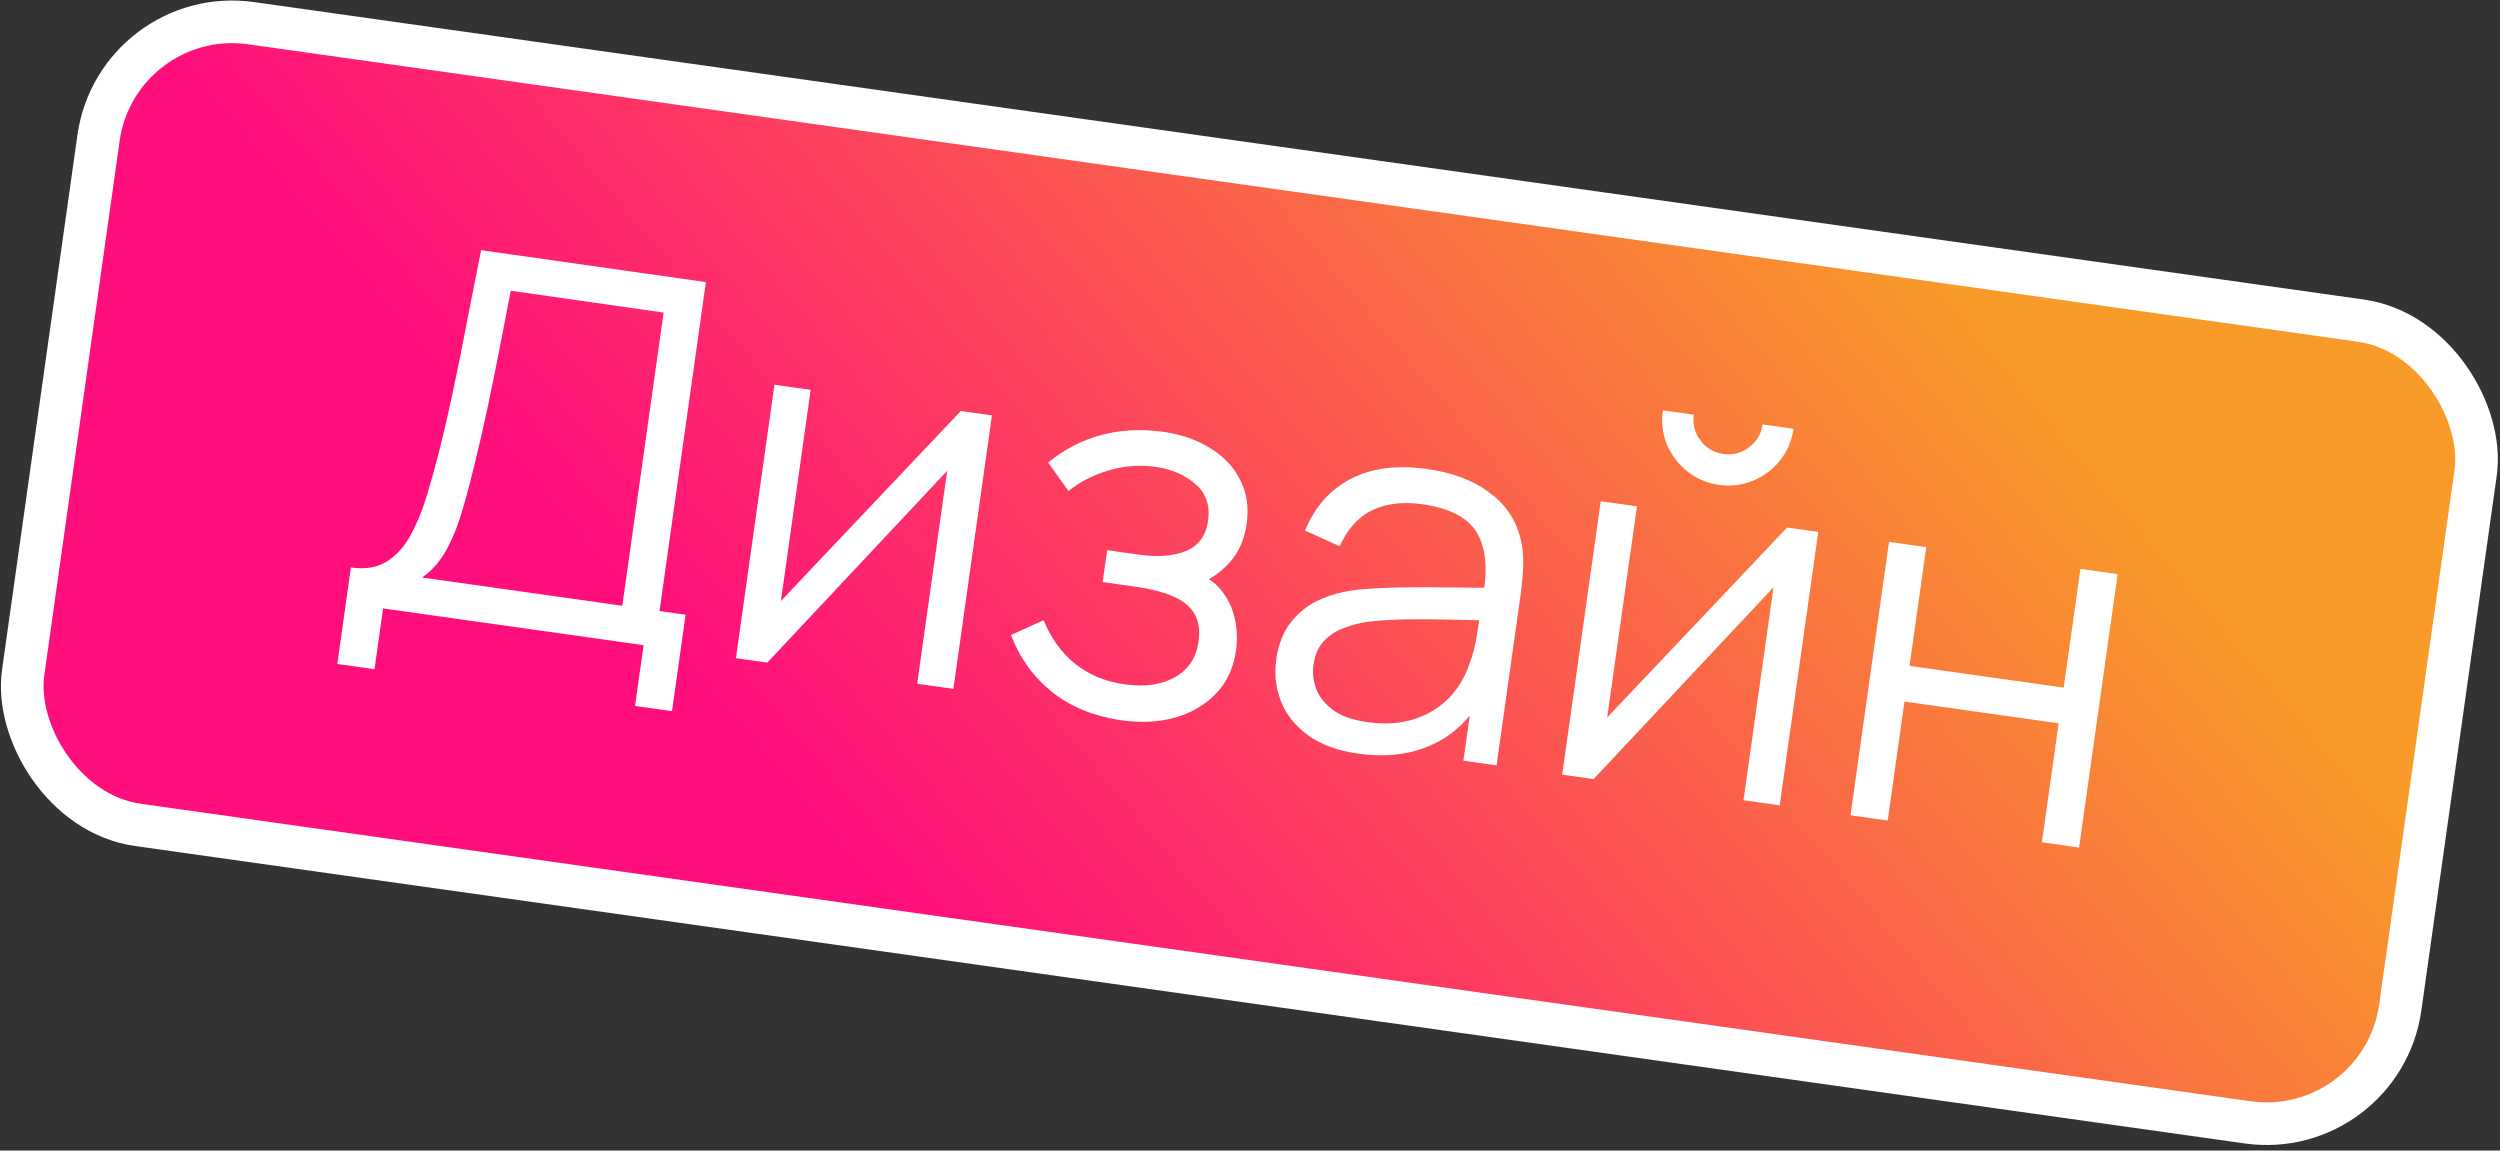 <?xml version="1.0" encoding="UTF-8"?> <svg xmlns="http://www.w3.org/2000/svg" width="176" height="81" viewBox="0 0 176 81" fill="none"><rect x="0" y="0" width="176" height="81" fill="#333333" stroke="none"/> <rect x="8.263" y="0.305" width="169" height="57" rx="9.5" transform="rotate(8.025 8.263 0.305)" fill="url(#paint0_linear_402_4)"></rect> <rect x="8.263" y="0.305" width="169" height="57" rx="9.5" transform="rotate(8.025 8.263 0.305)" stroke="white" stroke-width="3"></rect> <path d="M23.746 46.742L24.703 39.951C25.701 40.091 26.538 39.955 27.215 39.541C27.893 39.116 28.452 38.504 28.892 37.706C29.331 36.907 29.708 35.997 30.022 34.974C30.337 33.94 30.631 32.891 30.902 31.827C31.291 30.27 31.637 28.761 31.94 27.301C32.255 25.843 32.559 24.328 32.853 22.758C33.159 21.189 33.498 19.474 33.87 17.612L49.694 19.861L46.43 43.014L48.266 43.273L47.309 50.064L44.706 49.697L45.309 45.419L26.969 42.833L26.366 47.111L23.746 46.742ZM29.712 40.657L43.81 42.645L46.72 22.005L35.957 20.469C35.681 21.909 35.412 23.301 35.15 24.645C34.888 25.99 34.612 27.345 34.323 28.71C34.033 30.075 33.706 31.495 33.34 32.97C33.017 34.318 32.694 35.491 32.372 36.487C32.049 37.484 31.677 38.322 31.254 39.002C30.843 39.683 30.328 40.235 29.712 40.657ZM69.833 29.244L67.119 48.494L64.57 48.135L66.683 33.145L54.018 46.647L51.808 46.335L54.522 27.086L57.071 27.445L54.975 42.31L67.64 28.935L69.833 29.244ZM78.979 50.712C77.043 50.438 75.409 49.778 74.078 48.73C72.761 47.672 71.793 46.329 71.174 44.703L73.466 43.663C73.999 44.95 74.745 45.976 75.704 46.741C76.662 47.507 77.819 47.985 79.173 48.176C80.587 48.375 81.768 48.208 82.716 47.675C83.663 47.142 84.218 46.306 84.379 45.165C84.489 44.381 84.393 43.731 84.09 43.215C83.799 42.702 83.299 42.292 82.591 41.986C81.894 41.682 81 41.453 79.907 41.299L77.625 40.977L77.942 38.731L80.188 39.048C81.518 39.236 82.621 39.149 83.496 38.787C84.385 38.416 84.902 37.713 85.048 36.679C85.202 35.586 84.906 34.72 84.16 34.082C83.427 33.433 82.496 33.029 81.368 32.87C80.227 32.709 79.112 32.794 78.023 33.126C76.948 33.447 76.014 33.927 75.221 34.567L73.794 32.566C74.906 31.644 76.141 31 77.502 30.635C78.876 30.259 80.347 30.181 81.915 30.402C83.151 30.577 84.237 30.954 85.173 31.534C86.123 32.105 86.83 32.847 87.295 33.76C87.772 34.676 87.928 35.716 87.764 36.88C87.61 37.974 87.21 38.881 86.563 39.601C85.928 40.324 85.092 40.879 84.056 41.266L84.051 40.265C84.861 40.537 85.504 40.967 85.978 41.555C86.453 42.143 86.771 42.812 86.931 43.562C87.092 44.311 87.121 45.055 87.017 45.791C86.844 47.015 86.374 48.028 85.607 48.828C84.853 49.619 83.896 50.181 82.734 50.514C81.585 50.837 80.334 50.902 78.979 50.712ZM95.621 53.058C94.171 52.853 92.99 52.42 92.078 51.758C91.177 51.098 90.544 50.3 90.179 49.364C89.814 48.428 89.704 47.449 89.848 46.427C89.996 45.381 90.329 44.519 90.849 43.841C91.382 43.153 92.045 42.622 92.837 42.249C93.64 41.878 94.541 41.635 95.539 41.521C96.547 41.421 97.651 41.365 98.853 41.352C100.068 41.33 101.249 41.333 102.396 41.361C103.557 41.379 104.574 41.383 105.448 41.373L104.441 41.813C104.745 39.917 104.575 38.457 103.932 37.433C103.288 36.409 102.01 35.762 100.097 35.493C98.778 35.307 97.619 35.446 96.621 35.911C95.634 36.378 94.866 37.227 94.316 38.459L91.873 37.351C92.556 35.69 93.629 34.478 95.094 33.715C96.559 32.952 98.355 32.72 100.482 33.02C102.241 33.268 103.685 33.811 104.815 34.649C105.959 35.477 106.698 36.55 107.033 37.87C107.192 38.462 107.258 39.108 107.233 39.807C107.207 40.506 107.143 41.212 107.043 41.925L105.357 53.885L103.022 53.556L103.703 48.726L104.34 49.106C103.454 50.666 102.26 51.782 100.759 52.455C99.259 53.128 97.546 53.329 95.621 53.058ZM96.243 50.837C97.467 51.009 98.567 50.94 99.544 50.63C100.521 50.319 101.343 49.823 102.008 49.141C102.676 48.447 103.16 47.631 103.462 46.692C103.692 46.094 103.865 45.428 103.981 44.693C104.098 43.946 104.183 43.388 104.235 43.02L105.16 43.678C104.252 43.671 103.267 43.653 102.204 43.624C101.154 43.597 100.113 43.59 99.081 43.602C98.061 43.616 97.132 43.673 96.294 43.773C95.725 43.85 95.166 43.995 94.615 44.209C94.065 44.41 93.591 44.719 93.193 45.135C92.807 45.553 92.565 46.107 92.468 46.796C92.389 47.355 92.45 47.915 92.65 48.476C92.861 49.039 93.251 49.536 93.821 49.968C94.402 50.401 95.209 50.691 96.243 50.837ZM121.017 34.134C120.174 34.015 119.431 33.698 118.788 33.183C118.146 32.669 117.665 32.037 117.347 31.29C117.041 30.532 116.948 29.731 117.067 28.887L119.242 29.194C119.148 29.859 119.305 30.463 119.713 31.005C120.122 31.548 120.659 31.866 121.324 31.959C122.001 32.055 122.605 31.898 123.136 31.488C123.678 31.079 123.996 30.543 124.09 29.877L126.264 30.184C126.145 31.027 125.829 31.77 125.314 32.413C124.813 33.045 124.182 33.52 123.422 33.837C122.663 34.154 121.861 34.253 121.017 34.134ZM128.004 37.446L125.29 56.695L122.741 56.336L124.854 41.346L112.189 54.848L109.979 54.537L112.693 35.287L115.242 35.646L113.146 50.511L125.811 37.137L128.004 37.446ZM130.274 57.398L132.988 38.148L135.608 38.518L134.43 46.877L145.284 48.408L146.463 40.048L149.083 40.418L146.369 59.667L143.749 59.298L144.93 50.921L134.076 49.39L132.894 57.767L130.274 57.398Z" fill="white"></path> <defs> <linearGradient id="paint0_linear_402_4" x1="48.472" y1="34.887" x2="105.304" y2="-28.47" gradientUnits="userSpaceOnUse"> <stop stop-color="#FF0F7B"></stop> <stop offset="1" stop-color="#F89B29"></stop> </linearGradient> </defs> </svg> 